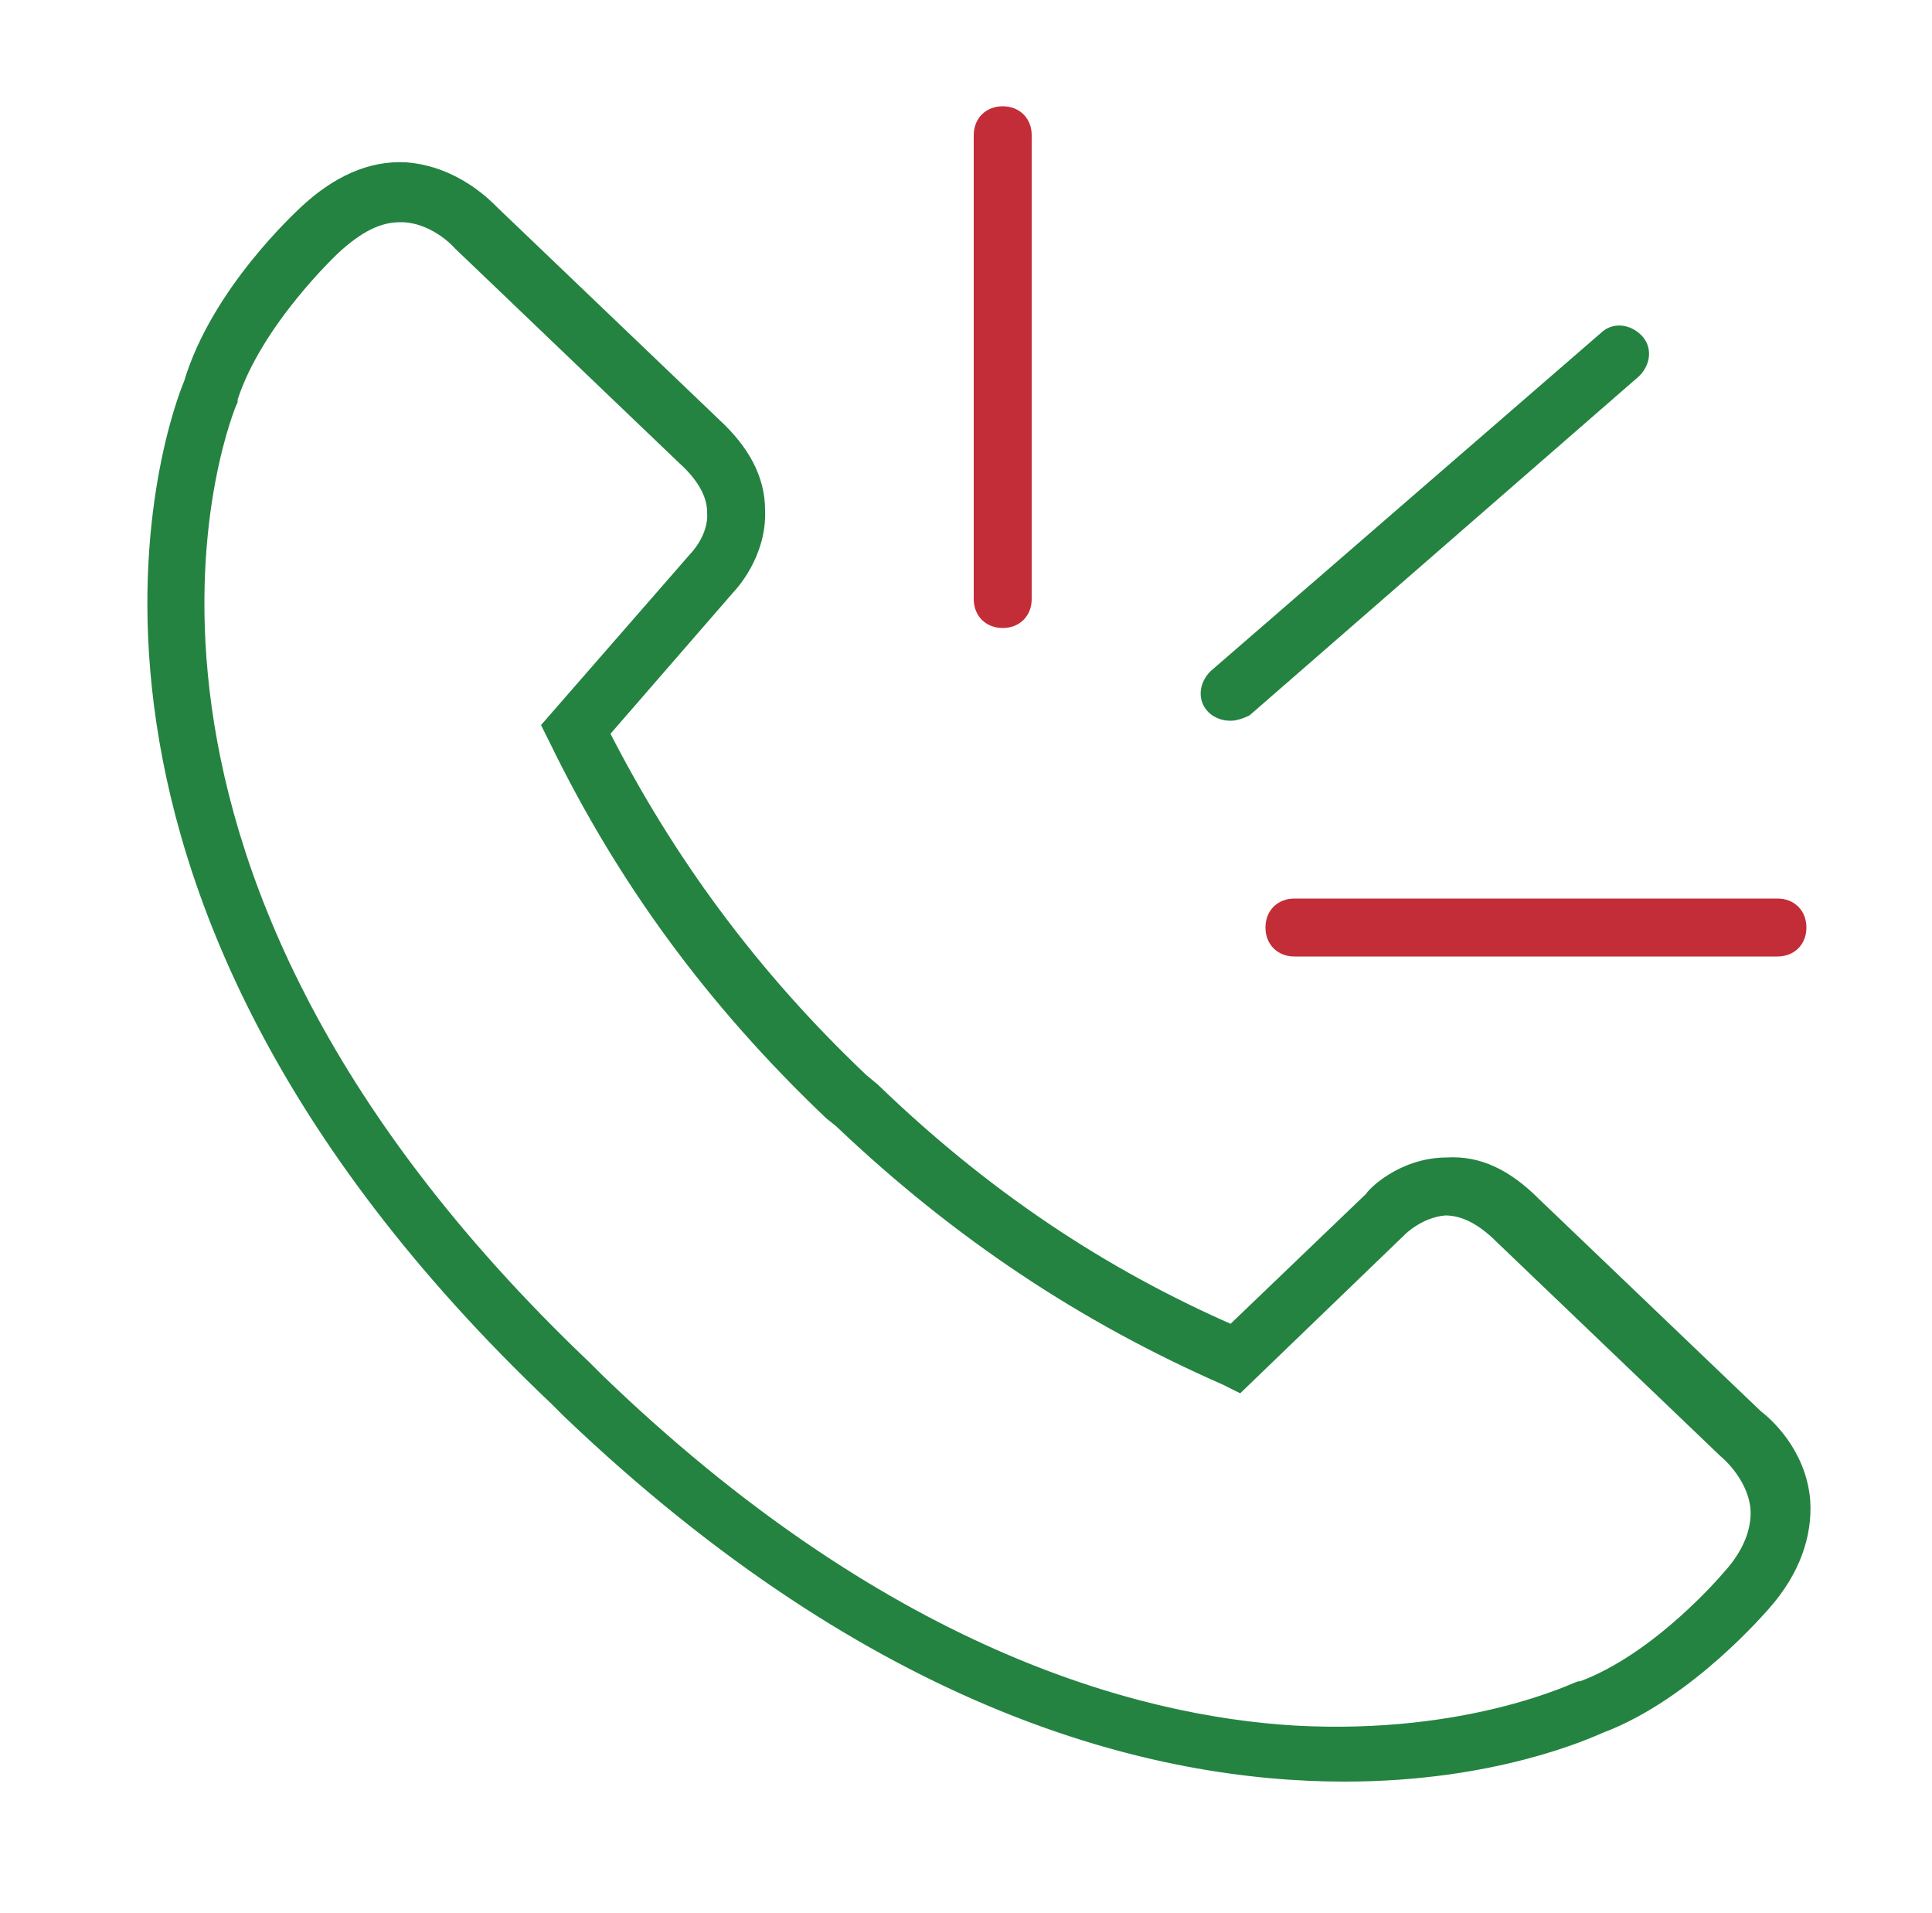 <?xml version="1.0" encoding="utf-8"?>
<!-- Generator: Adobe Illustrator 27.5.0, SVG Export Plug-In . SVG Version: 6.00 Build 0)  -->
<svg version="1.1" id="Livello_1" xmlns="http://www.w3.org/2000/svg" xmlns:xlink="http://www.w3.org/1999/xlink" x="0px" y="0px"
	 viewBox="0 0 100 99" style="enable-background:new 0 0 100 99;" xml:space="preserve">
<style type="text/css">
	.st0{fill:#248341;stroke:#248341;stroke-miterlimit:10;}
	.st1{fill:#C32D38;stroke:#C32D38;stroke-miterlimit:10;}
</style>
<path class="st0" d="M28.9,72.3l0.6,0.6c16,15.3,30.3,18.8,40.1,18.8c7.7,0,12.5-2.2,13.2-2.5c4.5-1.7,8.3-6.2,8.4-6.3
	c1.5-1.7,2.1-3.5,2-5.2c-0.2-2.5-2-4-2.4-4.3l-11.5-11c-1.4-1.4-2.8-2.1-4.4-2c-2.3,0-3.8,1.6-3.8,1.7l-7.3,7
	c-6.9-3-13-7.1-18.7-12.6L44.5,56C38.8,50.6,34.4,44.6,31,37.9l6.6-7.6c0.1-0.1,1.6-1.7,1.5-3.9c0-1.6-0.8-3-2.2-4.3l-11.5-11
	c-0.3-0.3-1.9-2-4.4-2.2c-1.8-0.1-3.5,0.7-5.1,2.2c-0.2,0.2-4.5,4.1-5.9,8.8C9.4,21.3,0.2,45.1,28.9,72.3z M11.8,20.7v-0.1
	c1.3-4.1,5.4-7.9,5.4-7.9c1.2-1.1,2.3-1.7,3.5-1.7c0.1,0,0.1,0,0.2,0c1.8,0.1,3,1.5,3,1.5l11.6,11.1c1,0.9,1.6,1.9,1.6,2.9
	c0.1,1.4-1,2.5-1,2.5l-7.5,8.6l0.3,0.6c3.5,7.2,8.1,13.5,14.2,19.3l0.5,0.4c6.1,5.8,12.6,10.1,19.9,13.3l0.6,0.3l8.3-8
	c0,0,1-1,2.4-1.1c1,0,2,0.5,3,1.5L89.4,75c0,0,1.5,1.2,1.7,3c0.1,1.2-0.4,2.5-1.5,3.7c0,0-3.6,4.3-7.7,5.8h-0.1
	c-0.1,0-5.7,2.8-14.8,2.3c-8.4-0.5-21.5-4.1-36.2-18.3l-0.6-0.6C1.9,44,11.7,20.9,11.8,20.7z"/>
<path class="st1" d="M51.9,6L51.9,6c-0.6,0-1,0.4-1,1v24c0,0.6,0.4,1,1,1l0,0c0.6,0,1-0.4,1-1V7C52.9,6.4,52.5,6,51.9,6z"/>
<path class="st1" d="M66,48c0,0.6,0.4,1,1,1l0,0h25c0.6,0,1-0.4,1-1s-0.4-1-1-1l0,0H67C66.4,47,66,47.4,66,48z"/>
<path class="st0" d="M63.7,36.8c0.2,0,0.5-0.1,0.7-0.2l20.1-17.5c0.4-0.4,0.5-1,0.1-1.4s-1-0.5-1.4-0.1L63,35.1
	c-0.4,0.4-0.5,1-0.1,1.4C63.1,36.7,63.4,36.8,63.7,36.8z"/>
</svg>
